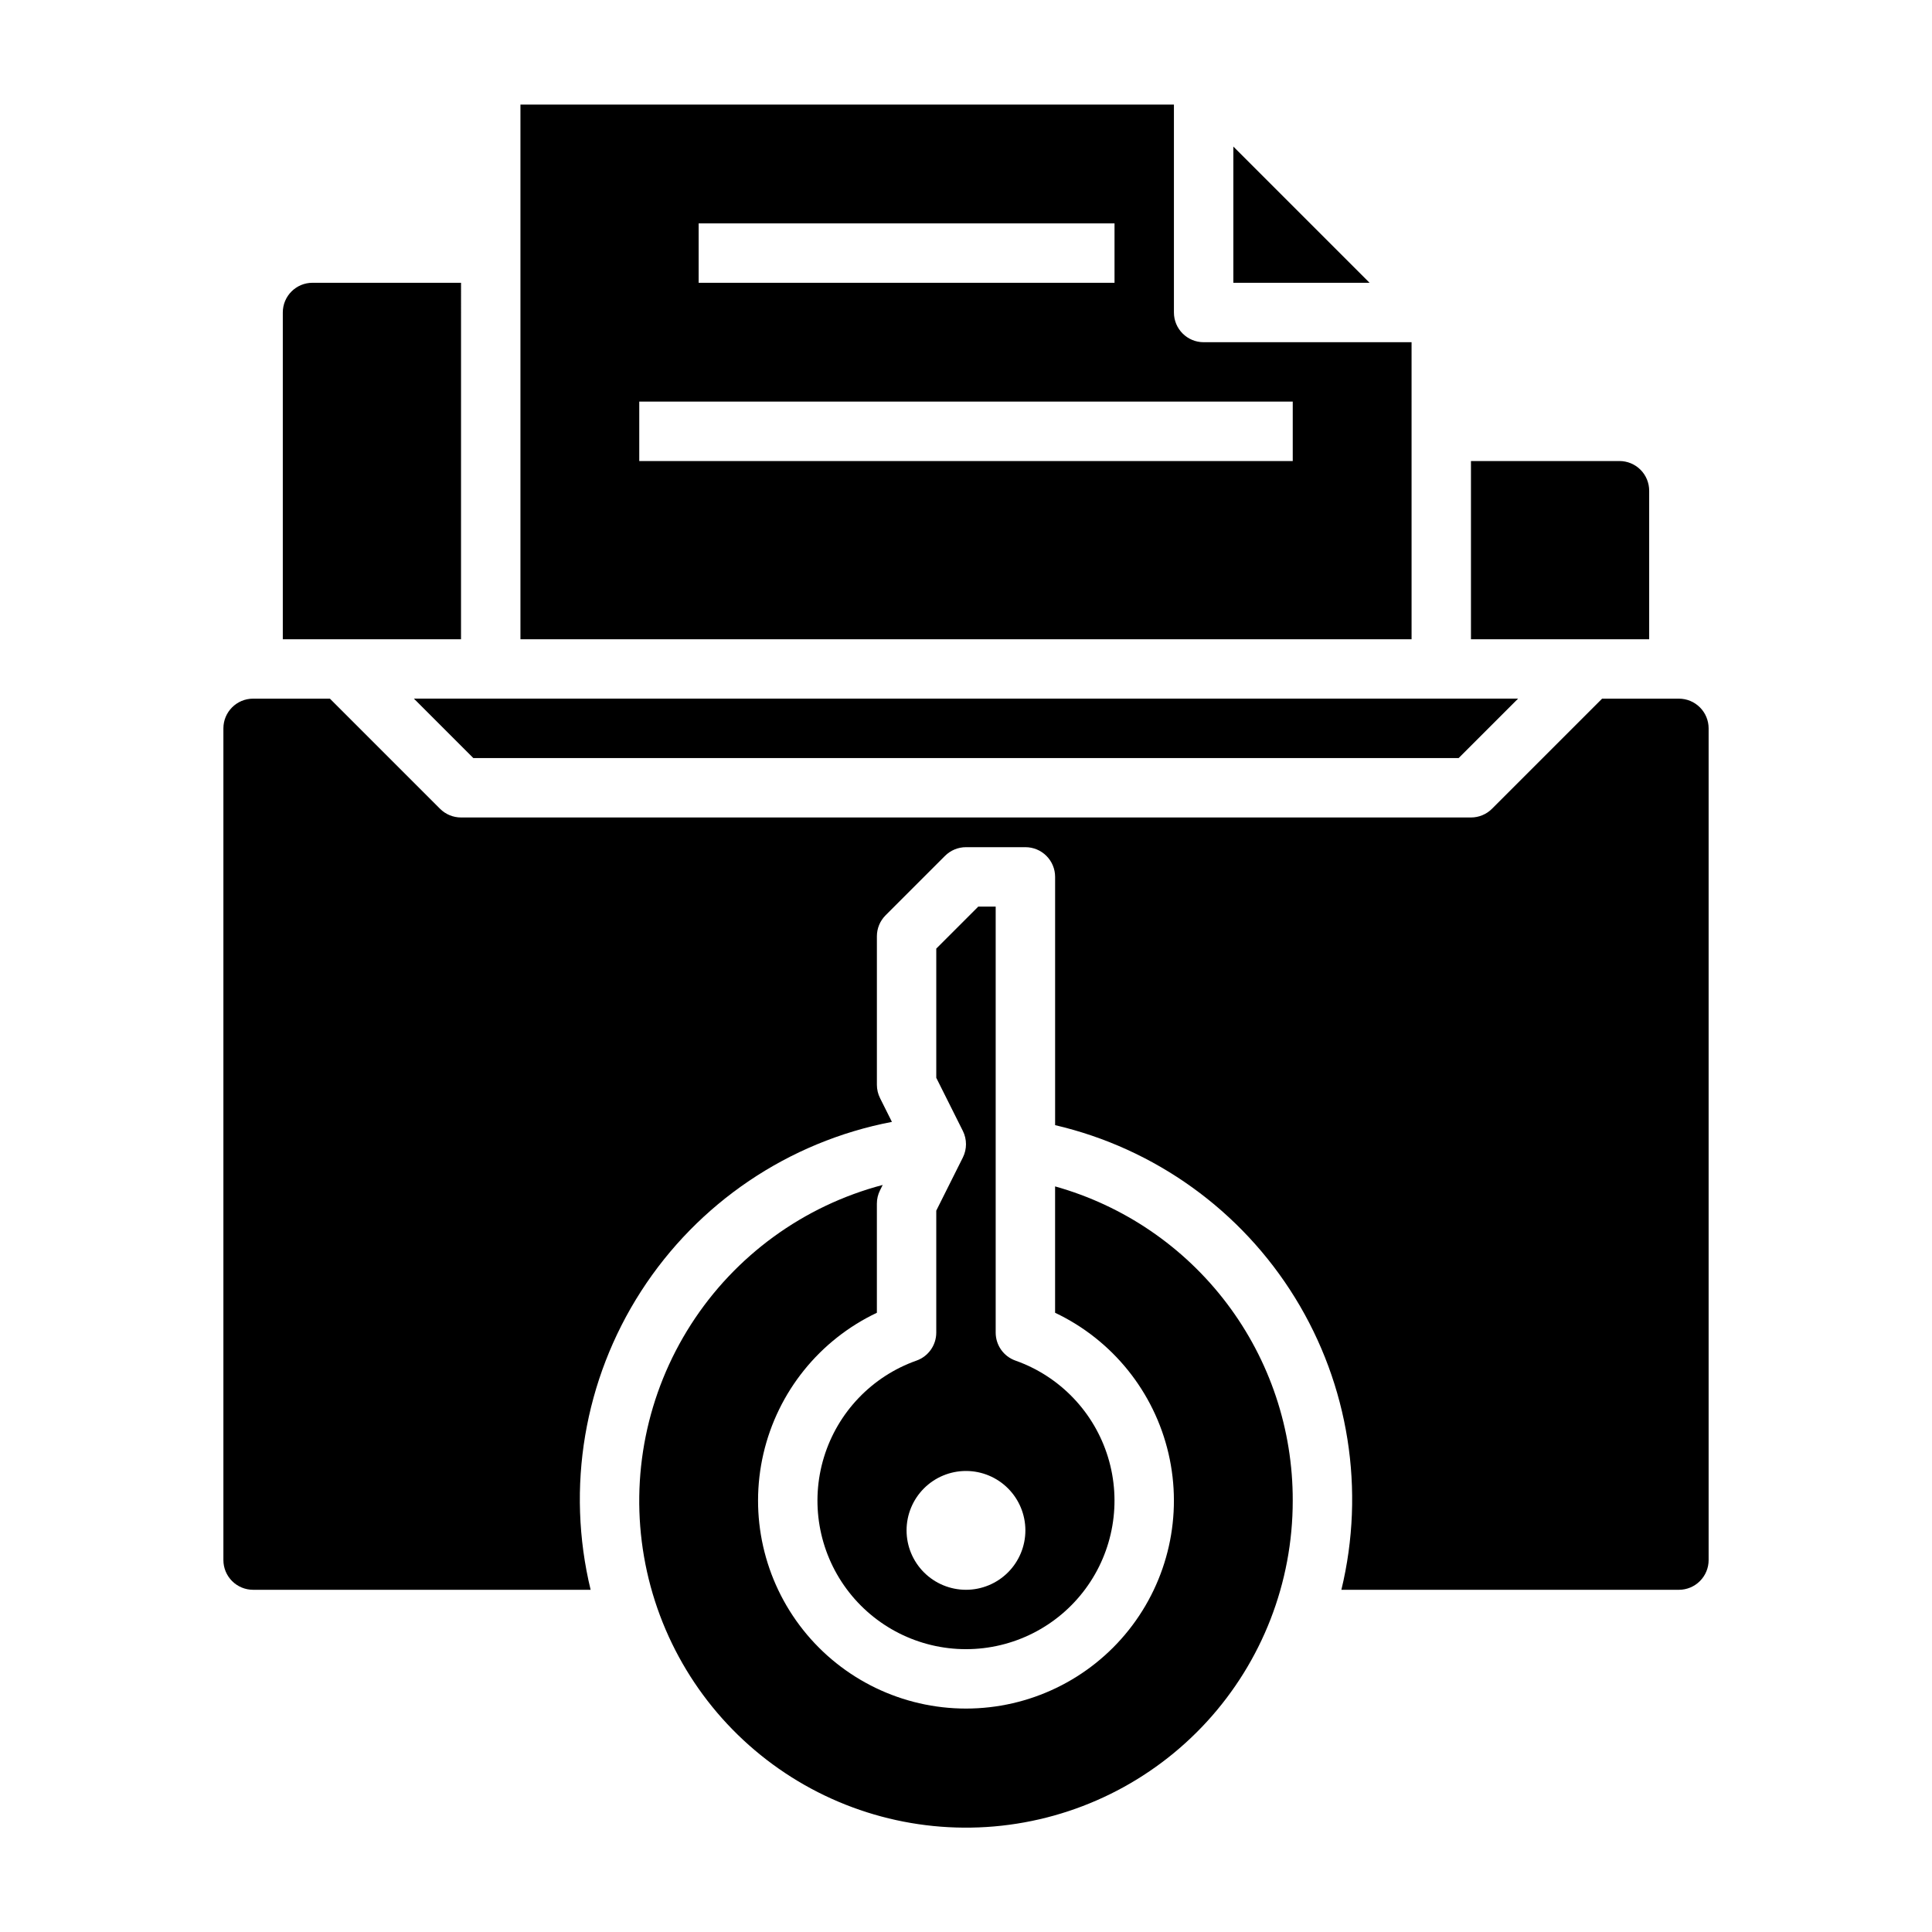 <?xml version="1.0" encoding="UTF-8"?>
<!-- Uploaded to: SVG Repo, www.svgrepo.com, Generator: SVG Repo Mixer Tools -->
<svg fill="#000000" width="800px" height="800px" version="1.1" viewBox="144 144 512 512" xmlns="http://www.w3.org/2000/svg">
 <g>
  <path d="m266.18 218.94h-39.363c-4.348 0-7.871 3.523-7.871 7.871v86.594h47.23z"/>
  <path d="m518.08 234.69h-55.102c-4.348 0-7.875-3.527-7.875-7.875v-55.102h-173.18v141.7h236.16zm-188.93-31.488h110.21v15.742h-110.21zm157.44 62.977h-173.18v-15.746h173.18z"/>
  <path d="m470.85 182.84v36.102h36.102z"/>
  <path d="m581.05 274.05c0-2.09-0.828-4.09-2.305-5.566-1.477-1.477-3.481-2.305-5.566-2.305h-39.359v47.23h47.23z"/>
  <path d="m269.43 344.89h261.13l15.746-15.746h-292.62z"/>
  <path d="m588.93 329.15h-20.355l-29.184 29.184c-1.473 1.477-3.477 2.305-5.562 2.305h-267.65c-2.09 0-4.09-0.828-5.566-2.305l-29.184-29.184h-20.355c-4.348 0-7.871 3.527-7.871 7.875v220.41c0 2.09 0.828 4.09 2.305 5.566 1.477 1.477 3.477 2.309 5.566 2.309h89.449c-6.555-27.086-1.727-55.676 13.359-79.105 15.09-23.43 39.117-39.656 66.488-44.895l-3.148-6.297v-0.004c-0.551-1.094-0.836-2.301-0.836-3.523v-39.363c0-2.086 0.828-4.09 2.305-5.562l15.746-15.746c1.477-1.477 3.477-2.305 5.566-2.305h15.742c2.09 0 4.09 0.828 5.566 2.305 1.477 1.477 2.305 3.477 2.305 5.566v65.793c26.453 6.164 49.344 22.641 63.59 45.762s18.664 50.977 12.273 77.375h89.449c2.09 0 4.09-0.832 5.566-2.309 1.477-1.477 2.309-3.477 2.309-5.566v-220.41c0-2.09-0.832-4.09-2.309-5.566-1.477-1.477-3.477-2.309-5.566-2.309z"/>
  <path d="m392.12 464.83v32.324c0 3.336-2.102 6.312-5.25 7.422-11.766 4.16-20.859 13.656-24.512 25.59-3.652 11.934-1.43 24.895 5.992 34.926 7.422 10.035 19.164 15.953 31.645 15.953s24.219-5.918 31.641-15.953c7.422-10.031 9.648-22.992 5.996-34.926-3.652-11.934-12.75-21.43-24.516-25.59-3.148-1.109-5.25-4.086-5.25-7.422v-112.9h-4.613l-11.133 11.133v34.242l7.047 14.082c1.105 2.215 1.105 4.824 0 7.039zm23.617 84.734c0 4.176-1.66 8.18-4.609 11.133-2.953 2.953-6.957 4.613-11.133 4.613s-8.18-1.66-11.133-4.613c-2.953-2.953-4.613-6.957-4.613-11.133 0-4.176 1.66-8.18 4.613-11.133 2.953-2.953 6.957-4.609 11.133-4.609s8.18 1.656 11.133 4.609c2.949 2.953 4.609 6.957 4.609 11.133z"/>
  <path d="m423.61 458.41v33.488c15.188 7.203 26.254 20.941 30.059 37.312 3.805 16.371-0.07 33.582-10.523 46.746-10.453 13.16-26.344 20.832-43.148 20.832-16.809 0-32.699-7.672-43.152-20.832-10.453-13.164-14.328-30.375-10.523-46.746 3.805-16.371 14.871-30.109 30.059-37.312v-28.922c0-1.223 0.281-2.426 0.828-3.519l0.715-1.434c-20.969 5.527-39.098 18.719-50.805 36.969-11.711 18.25-16.148 40.227-12.438 61.59 3.715 21.363 15.305 40.555 32.484 53.781 17.18 13.23 38.699 19.531 60.301 17.66 21.602-1.871 41.715-11.777 56.367-27.762 14.648-15.984 22.77-36.883 22.754-58.566 0.055-18.859-6.074-37.215-17.449-52.258s-27.367-25.941-45.527-31.027z"/>
 </g>
</svg>